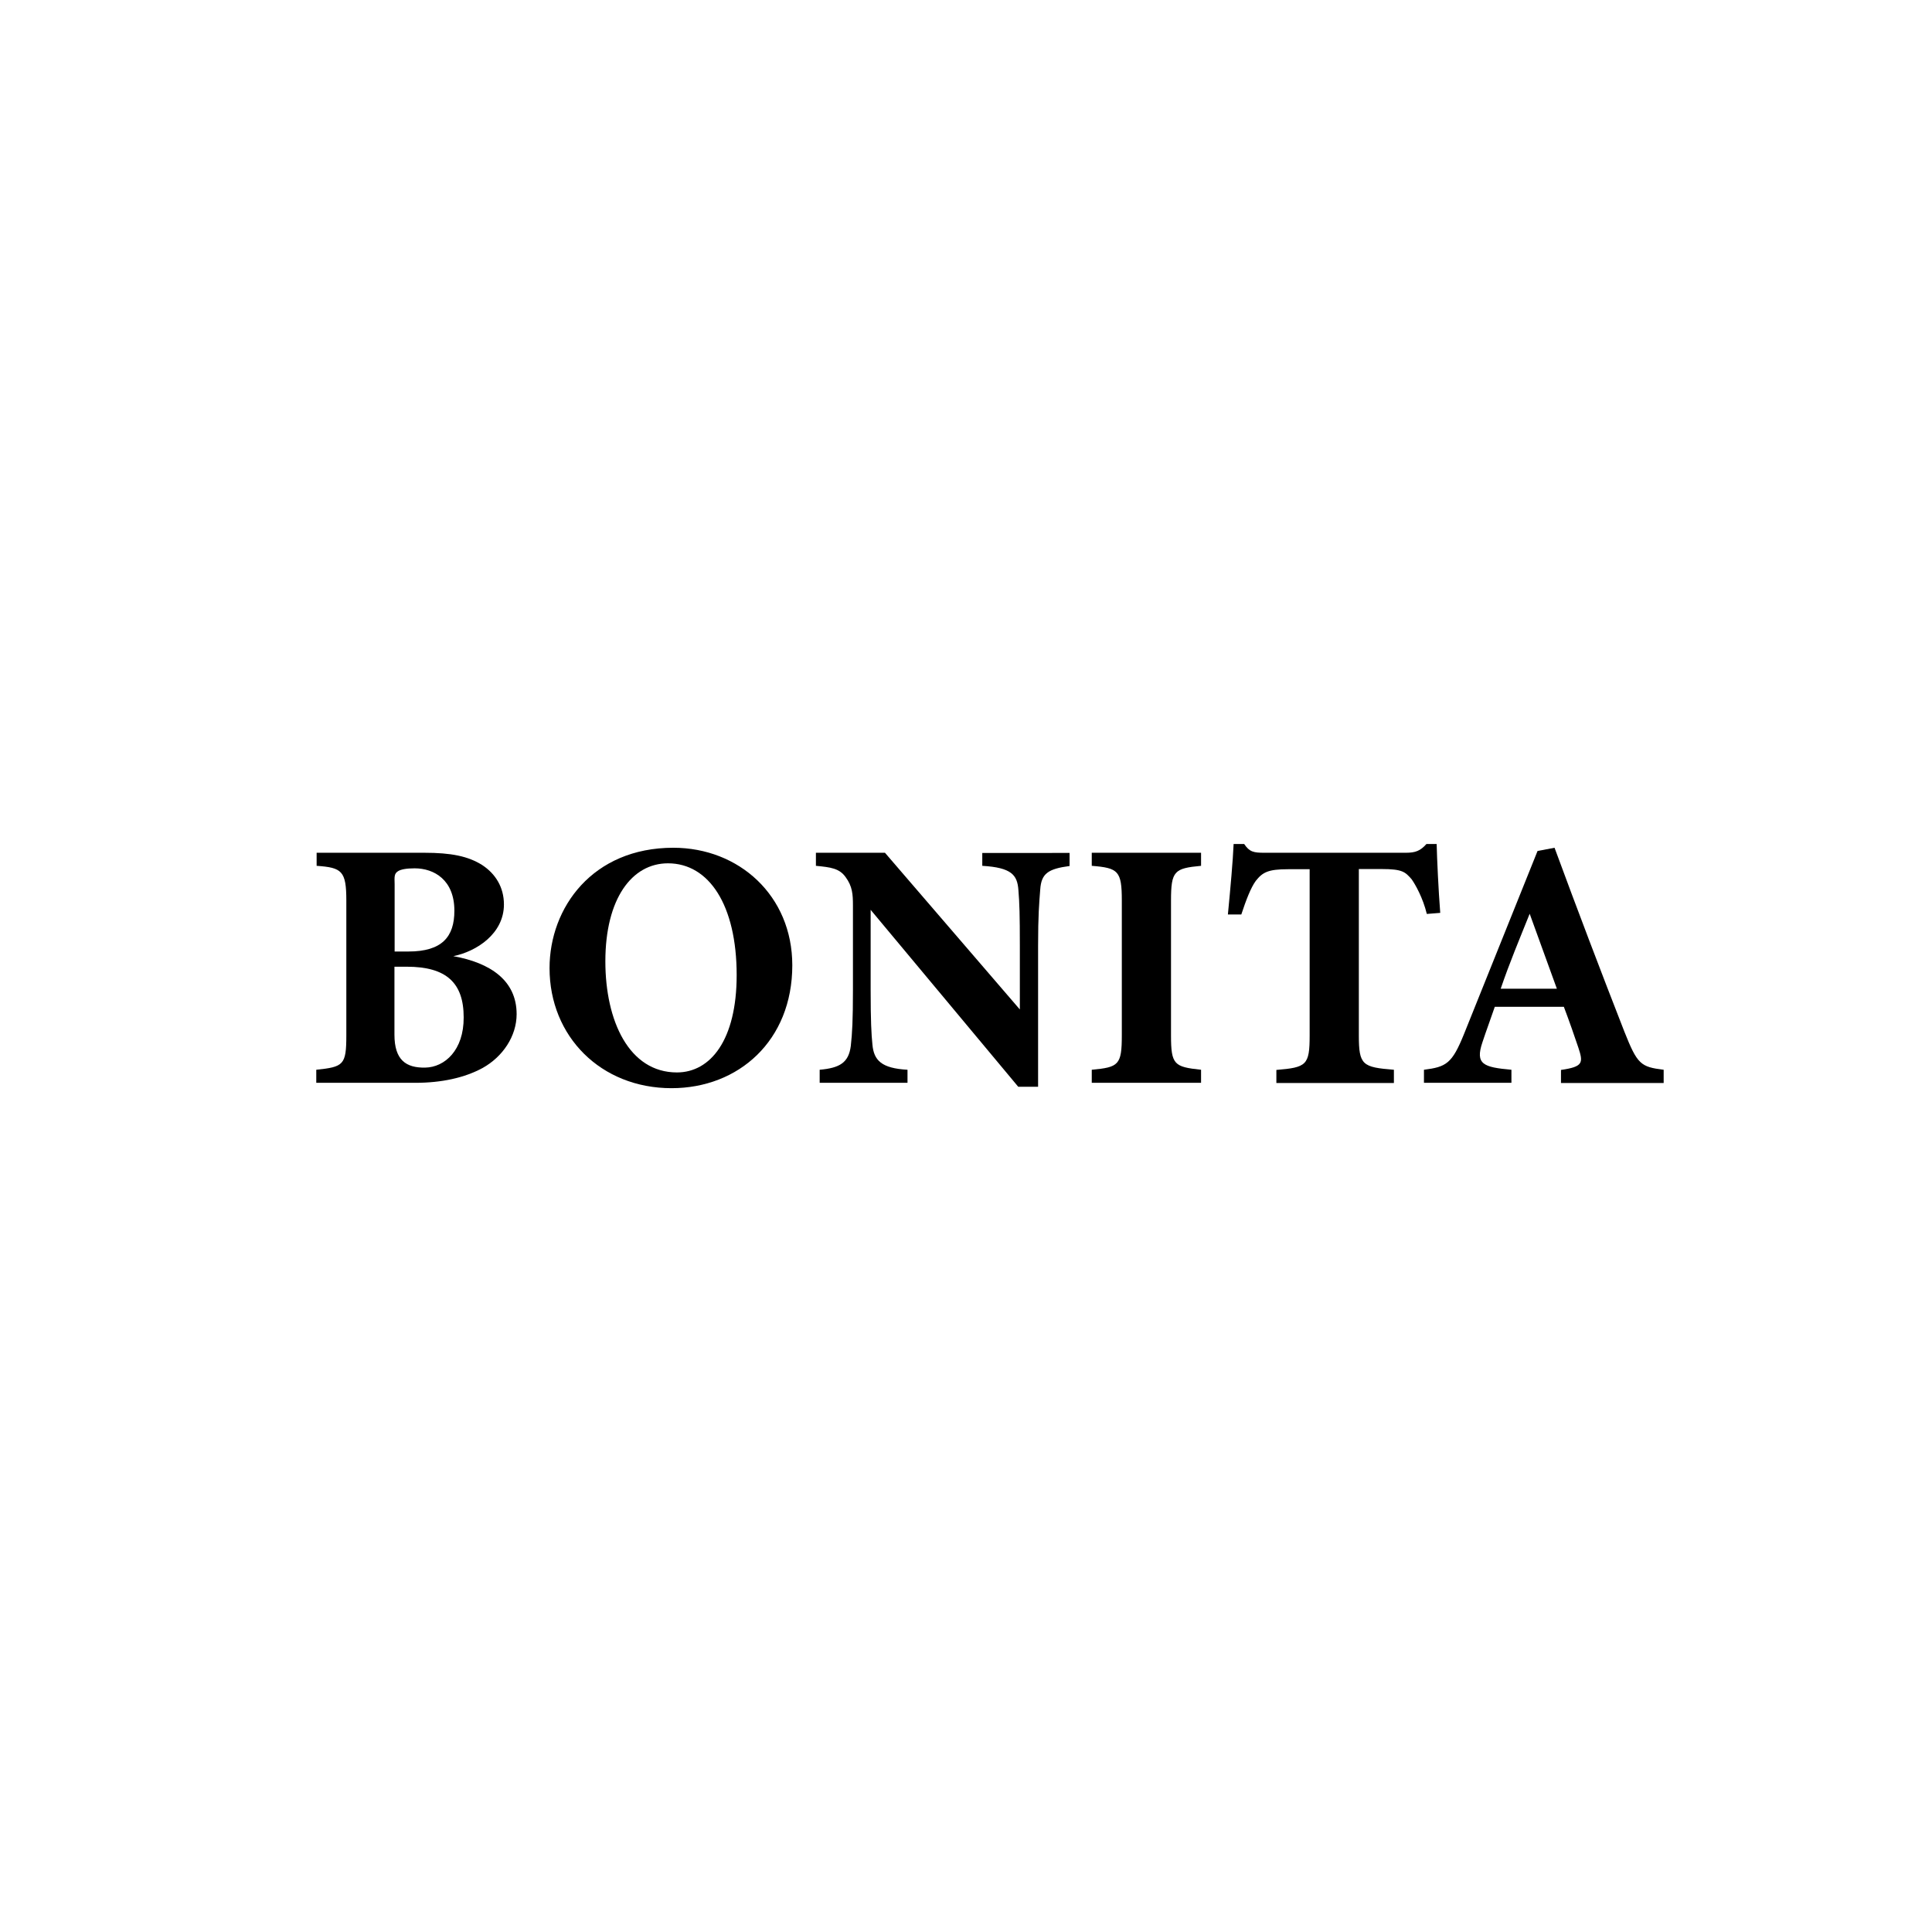 <?xml version="1.0" encoding="utf-8"?>
<!-- Generator: Adobe Illustrator 28.0.0, SVG Export Plug-In . SVG Version: 6.00 Build 0)  -->
<svg version="1.1" id="Layer_1" xmlns="http://www.w3.org/2000/svg" xmlns:xlink="http://www.w3.org/1999/xlink" x="0px" y="0px"
	 viewBox="0 0 1080 1080" style="enable-background:new 0 0 1080 1080;" xml:space="preserve">
<g>
	<path d="M253.4,534.5c12.9-2.6,28.3-12.5,28.3-28.9c0-9.7-4.8-17.2-12.1-22c-7.9-5-17.4-6.9-32.4-6.9H177v7.3
		c14.1,1,16.6,2.8,16.6,19.4v75.4c0,16.6-1.6,17.6-16.8,19.2v7.3h55.4c14.6,0,27.5-2.8,37.6-8.3c11.3-6.3,19-17.8,19-30.1
		C288.8,548.1,274.1,538.2,253.4,534.5z M222.5,487c1.6-1,4.6-1.6,9.3-1.6c10.9,0,22.2,6.5,22.2,23.7c0,14.6-6.9,22.8-25.7,22.8
		h-7.7v-37.6C220.5,490.1,220.3,488.4,222.5,487z M237.7,596.8c-10.7,0.2-17.2-4.2-17.2-18.4v-38h6.9c22.2,0,31.8,9.1,31.8,28.3
		C259.3,587.1,248.6,596.6,237.7,596.8z"/>
	<path d="M376.4,473.9c-45.1,0-69.2,33.4-69.2,67.3c0,38.2,28.7,67.1,68.2,67.1c37.4,0,67.5-26.5,67.5-68.7
		C442.9,500.6,413,473.9,376.4,473.9z M378.4,599.5c-26.7,0-40-28.7-40-62.1c0-35,14.8-54.8,35-54.8c22.9,0,38.4,23.3,38.4,62.5
		C411.8,581.3,397.2,599.5,378.4,599.5z"/>
	<path d="M549.1,476.7v7.3c16.4,1,19.6,5.1,20.2,13.6c0.6,7.3,0.8,13.9,0.8,31.1v35.6l-75.4-87.6h-38.6v7.3
		c8.3,0.8,13.1,1.4,16.6,6.3c3.8,5.2,4.1,9.5,4.1,16v46.9c0,17.2-0.4,24.3-1.2,31.5c-1.2,9.3-6.1,12.3-17.4,13.3v7.3h49.1V598
		c-14.6-0.8-18.8-5.3-19.6-14c-0.6-5.7-1-13.5-1-30.7v-44.7l82.5,98.9h11.1v-78.7c0-17.2,0.6-23.9,1.2-31.6
		c0.6-8.9,4.4-11.5,16.4-13.1v-7.3H549.1z"/>
	<path d="M671.4,484v-7.3h-61.1v7.3c14.8,1.2,16.8,2.8,16.8,19.4v75.4c0,16.6-1.8,17.8-16.8,19.2v7.3h61.1V598
		c-15-1.6-16.8-2.8-16.8-19.2v-75.4C654.6,486.8,656.5,485.4,671.4,484z"/>
	<path d="M803.1,471.8h-5.7c-3.4,3.8-6.1,4.9-11.5,4.9h-79.1c-5.9,0-8.3-0.4-11.3-4.9h-5.9c-0.4,9.5-1.8,24.9-3.2,39.4h7.5
		c2.6-7.9,5.3-15,8.1-18.8c3.8-4.8,6.9-6.5,18-6.5h12.1v93c0,16.6-1.8,17.8-18.6,19.2v7.3h65.7V598c-17.6-1.4-19.6-2.6-19.6-19.2
		v-93h12.7c11.7,0,13.2,1.6,16.8,5.7c2,2.8,6.3,10.3,8.5,19.4l7.5-0.6C804.1,497.5,803.3,480.1,803.1,471.8z"/>
	<path d="M908,576.6c-12.9-33-26.3-68.2-39-102.7l-9.5,1.8L818.4,578c-6.7,16.6-9.9,18.4-22.4,20v7.3h48.9V598
		c-15.6-1.4-20.4-3-16.2-15.4c2-6.1,4.8-13.6,6.9-19.8h38.6c3,7.9,6.1,16.8,8.1,22.8c2.8,8.5,2.8,10.7-9.7,12.5v7.3h57.4V598
		C917.1,596.4,915.3,595,908,576.6z M838.9,552.7c4.9-14.4,10.5-27.7,16.2-41.9l15.2,41.9H838.9z"/>
</g>
</svg>
